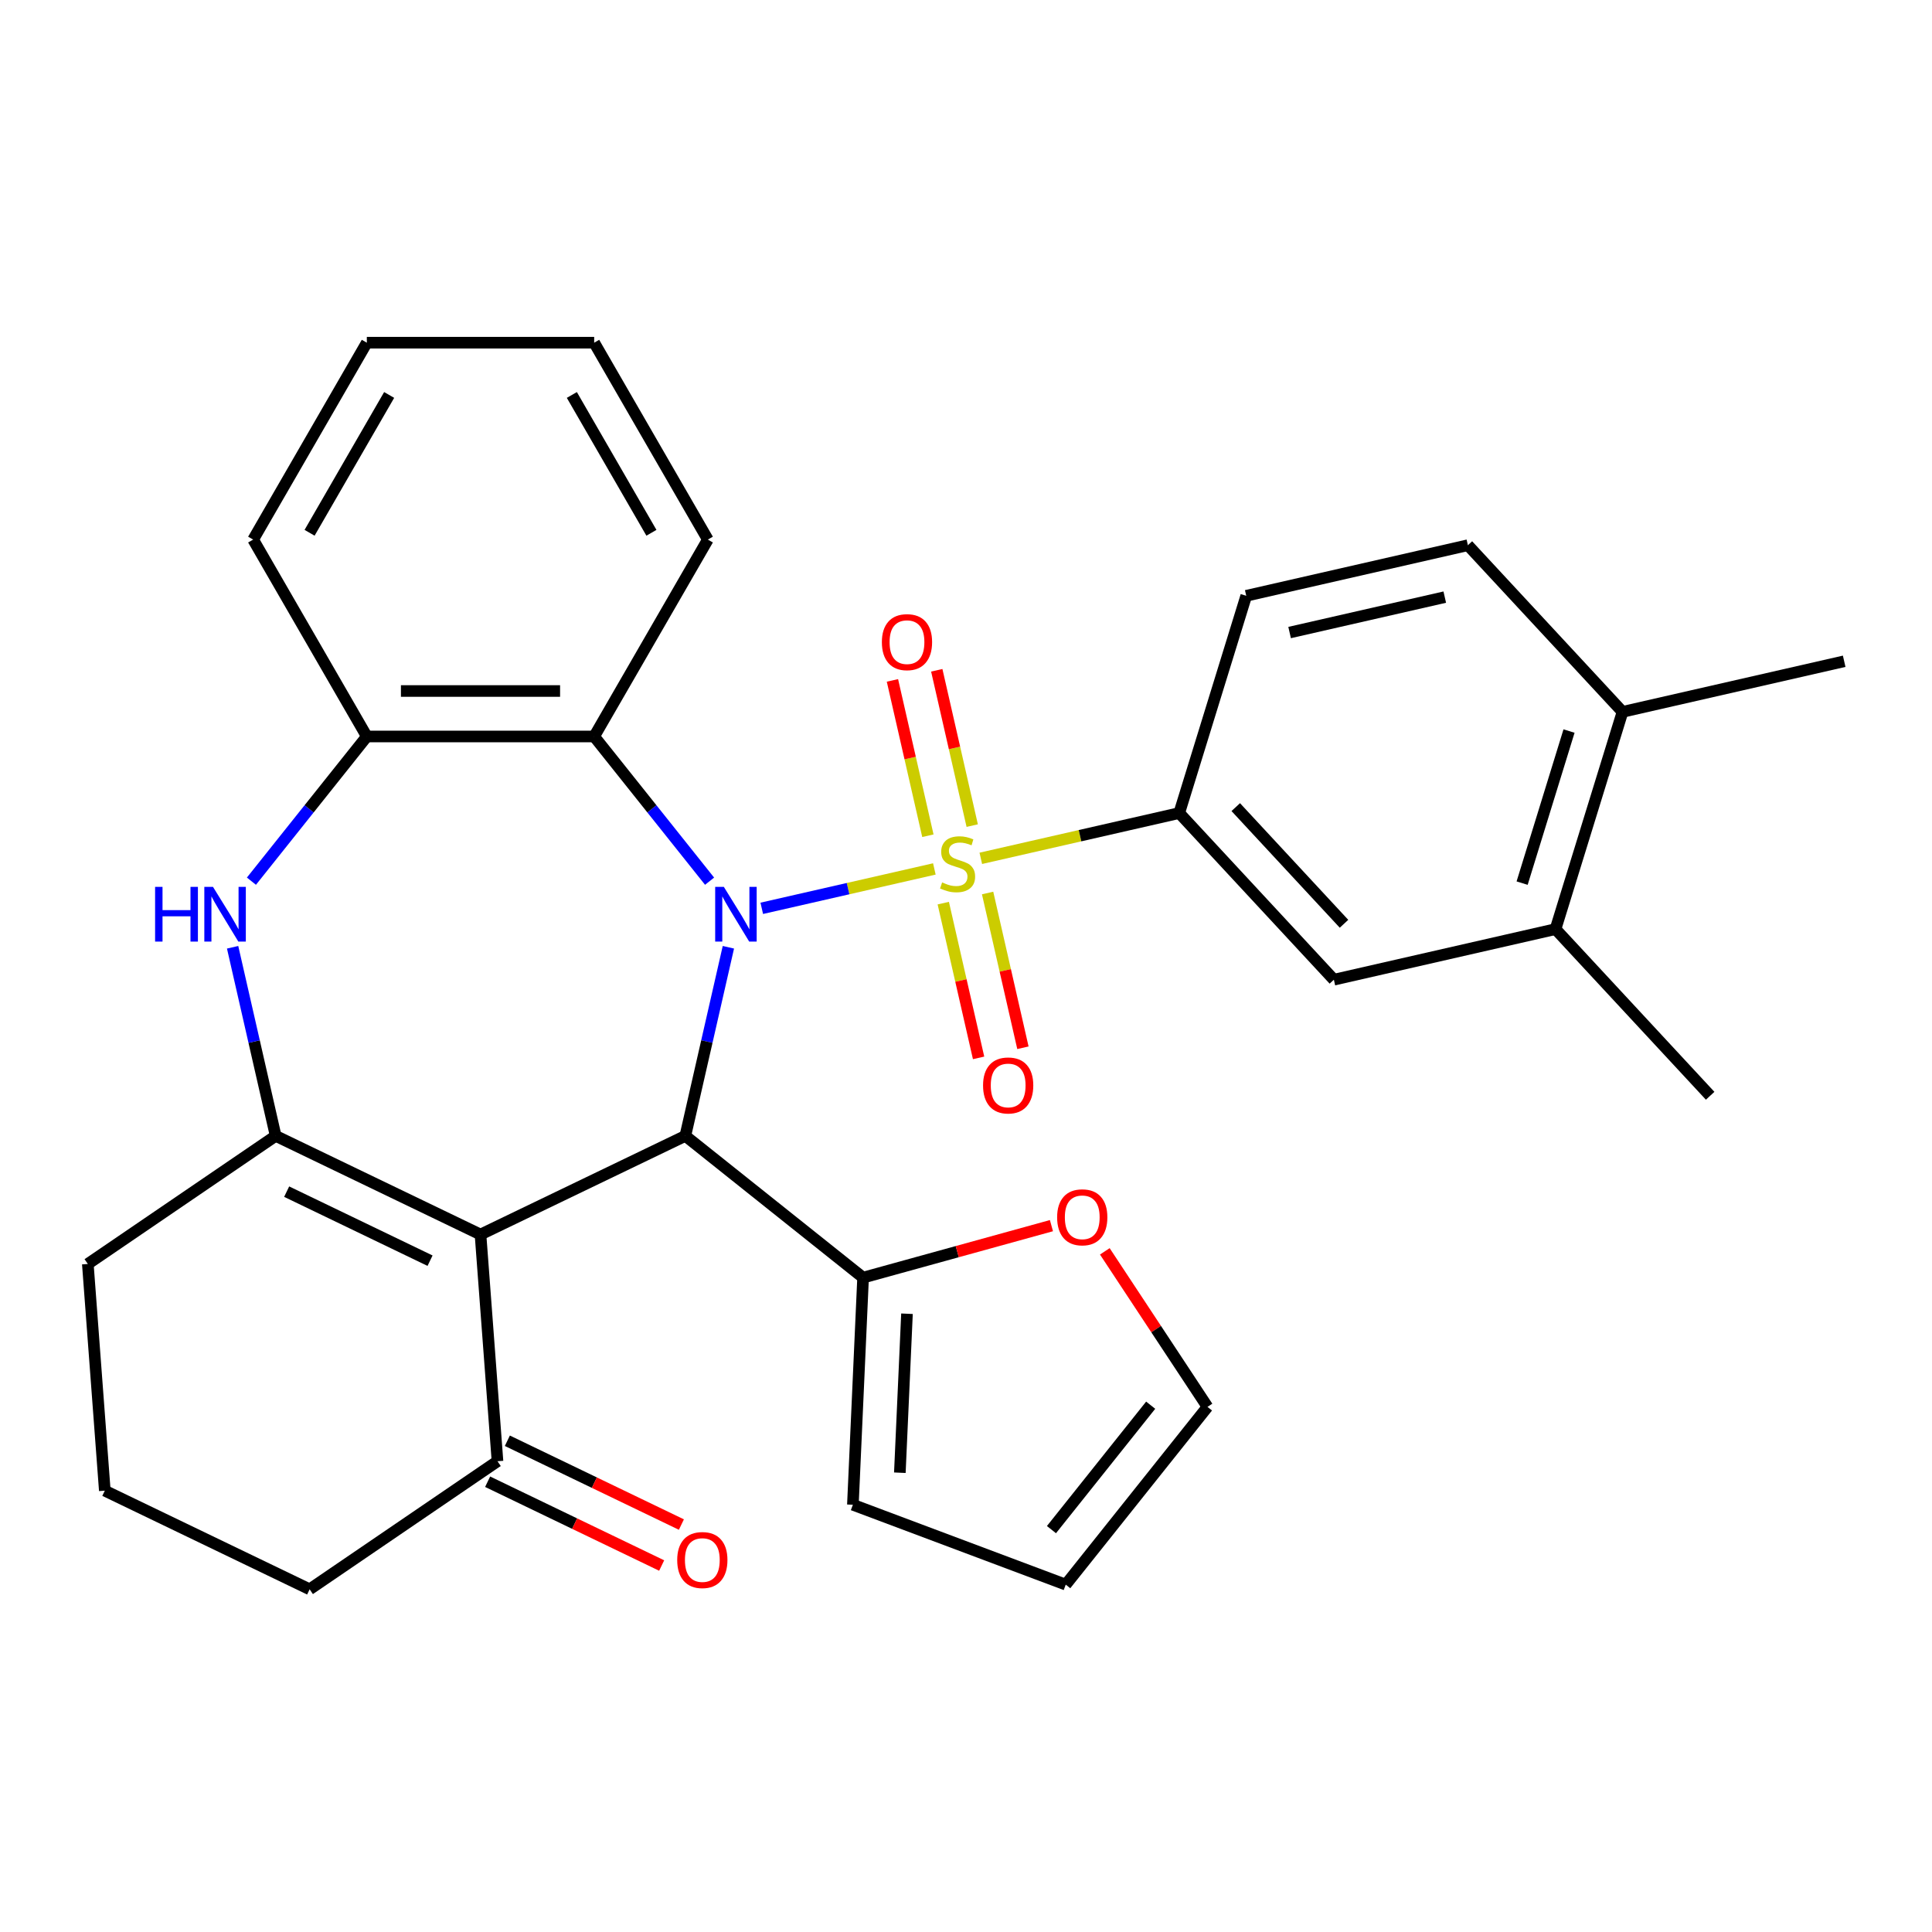 <?xml version='1.0' encoding='iso-8859-1'?>
<svg version='1.1' baseProfile='full'
              xmlns='http://www.w3.org/2000/svg'
                      xmlns:rdkit='http://www.rdkit.org/xml'
                      xmlns:xlink='http://www.w3.org/1999/xlink'
                  xml:space='preserve'
width='1000px' height='1000px' viewBox='0 0 1000 1000'>
<!-- END OF HEADER -->
<rect style='opacity:1.0;fill:#FFFFFF;stroke:none' width='1000' height='1000' x='0' y='0'> </rect>
<path class='bond-0' d='M 483.619,449.76 L 438.954,459.955' style='fill:none;fill-rule:evenodd;stroke:#CCCC00;stroke-width:6px;stroke-linecap:butt;stroke-linejoin:miter;stroke-opacity:1' />
<path class='bond-0' d='M 438.954,459.955 L 394.288,470.149' style='fill:none;fill-rule:evenodd;stroke:#0000FF;stroke-width:6px;stroke-linecap:butt;stroke-linejoin:miter;stroke-opacity:1' />
<path class='bond-6' d='M 507.663,444.273 L 559.015,432.552' style='fill:none;fill-rule:evenodd;stroke:#CCCC00;stroke-width:6px;stroke-linecap:butt;stroke-linejoin:miter;stroke-opacity:1' />
<path class='bond-6' d='M 559.015,432.552 L 610.367,420.831' style='fill:none;fill-rule:evenodd;stroke:#000000;stroke-width:6px;stroke-linecap:butt;stroke-linejoin:miter;stroke-opacity:1' />
<path class='bond-10' d='M 488.236,467.457 L 497.377,507.507' style='fill:none;fill-rule:evenodd;stroke:#CCCC00;stroke-width:6px;stroke-linecap:butt;stroke-linejoin:miter;stroke-opacity:1' />
<path class='bond-10' d='M 497.377,507.507 L 506.518,547.556' style='fill:none;fill-rule:evenodd;stroke:#FF0000;stroke-width:6px;stroke-linecap:butt;stroke-linejoin:miter;stroke-opacity:1' />
<path class='bond-10' d='M 511.181,462.22 L 520.322,502.269' style='fill:none;fill-rule:evenodd;stroke:#CCCC00;stroke-width:6px;stroke-linecap:butt;stroke-linejoin:miter;stroke-opacity:1' />
<path class='bond-10' d='M 520.322,502.269 L 529.463,542.319' style='fill:none;fill-rule:evenodd;stroke:#FF0000;stroke-width:6px;stroke-linecap:butt;stroke-linejoin:miter;stroke-opacity:1' />
<path class='bond-11' d='M 503.219,427.336 L 494.044,387.136' style='fill:none;fill-rule:evenodd;stroke:#CCCC00;stroke-width:6px;stroke-linecap:butt;stroke-linejoin:miter;stroke-opacity:1' />
<path class='bond-11' d='M 494.044,387.136 L 484.868,346.936' style='fill:none;fill-rule:evenodd;stroke:#FF0000;stroke-width:6px;stroke-linecap:butt;stroke-linejoin:miter;stroke-opacity:1' />
<path class='bond-11' d='M 480.274,432.573 L 471.099,392.373' style='fill:none;fill-rule:evenodd;stroke:#CCCC00;stroke-width:6px;stroke-linecap:butt;stroke-linejoin:miter;stroke-opacity:1' />
<path class='bond-11' d='M 471.099,392.373 L 461.923,352.173' style='fill:none;fill-rule:evenodd;stroke:#FF0000;stroke-width:6px;stroke-linecap:butt;stroke-linejoin:miter;stroke-opacity:1' />
<path class='bond-2' d='M 377.011,490.304 L 365.87,539.116' style='fill:none;fill-rule:evenodd;stroke:#0000FF;stroke-width:6px;stroke-linecap:butt;stroke-linejoin:miter;stroke-opacity:1' />
<path class='bond-2' d='M 365.87,539.116 L 354.729,587.928' style='fill:none;fill-rule:evenodd;stroke:#000000;stroke-width:6px;stroke-linecap:butt;stroke-linejoin:miter;stroke-opacity:1' />
<path class='bond-5' d='M 367.276,456.1 L 337.411,418.649' style='fill:none;fill-rule:evenodd;stroke:#0000FF;stroke-width:6px;stroke-linecap:butt;stroke-linejoin:miter;stroke-opacity:1' />
<path class='bond-5' d='M 337.411,418.649 L 307.545,381.199' style='fill:none;fill-rule:evenodd;stroke:#000000;stroke-width:6px;stroke-linecap:butt;stroke-linejoin:miter;stroke-opacity:1' />
<path class='bond-1' d='M 248.706,638.986 L 354.729,587.928' style='fill:none;fill-rule:evenodd;stroke:#000000;stroke-width:6px;stroke-linecap:butt;stroke-linejoin:miter;stroke-opacity:1' />
<path class='bond-3' d='M 248.706,638.986 L 142.683,587.928' style='fill:none;fill-rule:evenodd;stroke:#000000;stroke-width:6px;stroke-linecap:butt;stroke-linejoin:miter;stroke-opacity:1' />
<path class='bond-3' d='M 222.591,652.532 L 148.375,616.791' style='fill:none;fill-rule:evenodd;stroke:#000000;stroke-width:6px;stroke-linecap:butt;stroke-linejoin:miter;stroke-opacity:1' />
<path class='bond-9' d='M 248.706,638.986 L 257.5,756.333' style='fill:none;fill-rule:evenodd;stroke:#000000;stroke-width:6px;stroke-linecap:butt;stroke-linejoin:miter;stroke-opacity:1' />
<path class='bond-8' d='M 354.729,587.928 L 446.732,661.298' style='fill:none;fill-rule:evenodd;stroke:#000000;stroke-width:6px;stroke-linecap:butt;stroke-linejoin:miter;stroke-opacity:1' />
<path class='bond-22' d='M 142.683,587.928 L 45.455,654.218' style='fill:none;fill-rule:evenodd;stroke:#000000;stroke-width:6px;stroke-linecap:butt;stroke-linejoin:miter;stroke-opacity:1' />
<path class='bond-32' d='M 142.683,587.928 L 131.542,539.116' style='fill:none;fill-rule:evenodd;stroke:#000000;stroke-width:6px;stroke-linecap:butt;stroke-linejoin:miter;stroke-opacity:1' />
<path class='bond-32' d='M 131.542,539.116 L 120.401,490.304' style='fill:none;fill-rule:evenodd;stroke:#0000FF;stroke-width:6px;stroke-linecap:butt;stroke-linejoin:miter;stroke-opacity:1' />
<path class='bond-4' d='M 130.136,456.1 L 160.002,418.649' style='fill:none;fill-rule:evenodd;stroke:#0000FF;stroke-width:6px;stroke-linecap:butt;stroke-linejoin:miter;stroke-opacity:1' />
<path class='bond-4' d='M 160.002,418.649 L 189.868,381.199' style='fill:none;fill-rule:evenodd;stroke:#000000;stroke-width:6px;stroke-linecap:butt;stroke-linejoin:miter;stroke-opacity:1' />
<path class='bond-7' d='M 307.545,381.199 L 189.868,381.199' style='fill:none;fill-rule:evenodd;stroke:#000000;stroke-width:6px;stroke-linecap:butt;stroke-linejoin:miter;stroke-opacity:1' />
<path class='bond-7' d='M 289.893,357.663 L 207.52,357.663' style='fill:none;fill-rule:evenodd;stroke:#000000;stroke-width:6px;stroke-linecap:butt;stroke-linejoin:miter;stroke-opacity:1' />
<path class='bond-23' d='M 307.545,381.199 L 366.383,279.288' style='fill:none;fill-rule:evenodd;stroke:#000000;stroke-width:6px;stroke-linecap:butt;stroke-linejoin:miter;stroke-opacity:1' />
<path class='bond-12' d='M 610.367,420.831 L 690.407,507.094' style='fill:none;fill-rule:evenodd;stroke:#000000;stroke-width:6px;stroke-linecap:butt;stroke-linejoin:miter;stroke-opacity:1' />
<path class='bond-12' d='M 639.626,417.762 L 695.654,478.146' style='fill:none;fill-rule:evenodd;stroke:#000000;stroke-width:6px;stroke-linecap:butt;stroke-linejoin:miter;stroke-opacity:1' />
<path class='bond-16' d='M 610.367,420.831 L 645.053,308.382' style='fill:none;fill-rule:evenodd;stroke:#000000;stroke-width:6px;stroke-linecap:butt;stroke-linejoin:miter;stroke-opacity:1' />
<path class='bond-24' d='M 189.868,381.199 L 131.03,279.288' style='fill:none;fill-rule:evenodd;stroke:#000000;stroke-width:6px;stroke-linecap:butt;stroke-linejoin:miter;stroke-opacity:1' />
<path class='bond-14' d='M 446.732,661.298 L 495.479,647.845' style='fill:none;fill-rule:evenodd;stroke:#000000;stroke-width:6px;stroke-linecap:butt;stroke-linejoin:miter;stroke-opacity:1' />
<path class='bond-14' d='M 495.479,647.845 L 544.226,634.392' style='fill:none;fill-rule:evenodd;stroke:#FF0000;stroke-width:6px;stroke-linecap:butt;stroke-linejoin:miter;stroke-opacity:1' />
<path class='bond-15' d='M 446.732,661.298 L 441.453,778.856' style='fill:none;fill-rule:evenodd;stroke:#000000;stroke-width:6px;stroke-linecap:butt;stroke-linejoin:miter;stroke-opacity:1' />
<path class='bond-15' d='M 469.452,679.988 L 465.756,762.278' style='fill:none;fill-rule:evenodd;stroke:#000000;stroke-width:6px;stroke-linecap:butt;stroke-linejoin:miter;stroke-opacity:1' />
<path class='bond-19' d='M 252.395,766.936 L 297.435,788.626' style='fill:none;fill-rule:evenodd;stroke:#000000;stroke-width:6px;stroke-linecap:butt;stroke-linejoin:miter;stroke-opacity:1' />
<path class='bond-19' d='M 297.435,788.626 L 342.476,810.316' style='fill:none;fill-rule:evenodd;stroke:#FF0000;stroke-width:6px;stroke-linecap:butt;stroke-linejoin:miter;stroke-opacity:1' />
<path class='bond-19' d='M 262.606,745.731 L 307.647,767.422' style='fill:none;fill-rule:evenodd;stroke:#000000;stroke-width:6px;stroke-linecap:butt;stroke-linejoin:miter;stroke-opacity:1' />
<path class='bond-19' d='M 307.647,767.422 L 352.687,789.112' style='fill:none;fill-rule:evenodd;stroke:#FF0000;stroke-width:6px;stroke-linecap:butt;stroke-linejoin:miter;stroke-opacity:1' />
<path class='bond-25' d='M 257.5,756.333 L 160.271,822.623' style='fill:none;fill-rule:evenodd;stroke:#000000;stroke-width:6px;stroke-linecap:butt;stroke-linejoin:miter;stroke-opacity:1' />
<path class='bond-13' d='M 690.407,507.094 L 805.134,480.908' style='fill:none;fill-rule:evenodd;stroke:#000000;stroke-width:6px;stroke-linecap:butt;stroke-linejoin:miter;stroke-opacity:1' />
<path class='bond-27' d='M 805.134,480.908 L 885.174,567.171' style='fill:none;fill-rule:evenodd;stroke:#000000;stroke-width:6px;stroke-linecap:butt;stroke-linejoin:miter;stroke-opacity:1' />
<path class='bond-31' d='M 805.134,480.908 L 839.819,368.46' style='fill:none;fill-rule:evenodd;stroke:#000000;stroke-width:6px;stroke-linecap:butt;stroke-linejoin:miter;stroke-opacity:1' />
<path class='bond-31' d='M 787.847,457.104 L 812.127,378.39' style='fill:none;fill-rule:evenodd;stroke:#000000;stroke-width:6px;stroke-linecap:butt;stroke-linejoin:miter;stroke-opacity:1' />
<path class='bond-18' d='M 571.853,647.694 L 598.425,687.948' style='fill:none;fill-rule:evenodd;stroke:#FF0000;stroke-width:6px;stroke-linecap:butt;stroke-linejoin:miter;stroke-opacity:1' />
<path class='bond-18' d='M 598.425,687.948 L 624.996,728.202' style='fill:none;fill-rule:evenodd;stroke:#000000;stroke-width:6px;stroke-linecap:butt;stroke-linejoin:miter;stroke-opacity:1' />
<path class='bond-20' d='M 441.453,778.856 L 551.626,820.205' style='fill:none;fill-rule:evenodd;stroke:#000000;stroke-width:6px;stroke-linecap:butt;stroke-linejoin:miter;stroke-opacity:1' />
<path class='bond-21' d='M 645.053,308.382 L 759.779,282.197' style='fill:none;fill-rule:evenodd;stroke:#000000;stroke-width:6px;stroke-linecap:butt;stroke-linejoin:miter;stroke-opacity:1' />
<path class='bond-21' d='M 667.499,327.4 L 747.807,309.07' style='fill:none;fill-rule:evenodd;stroke:#000000;stroke-width:6px;stroke-linecap:butt;stroke-linejoin:miter;stroke-opacity:1' />
<path class='bond-17' d='M 839.819,368.46 L 759.779,282.197' style='fill:none;fill-rule:evenodd;stroke:#000000;stroke-width:6px;stroke-linecap:butt;stroke-linejoin:miter;stroke-opacity:1' />
<path class='bond-28' d='M 839.819,368.46 L 954.545,342.274' style='fill:none;fill-rule:evenodd;stroke:#000000;stroke-width:6px;stroke-linecap:butt;stroke-linejoin:miter;stroke-opacity:1' />
<path class='bond-34' d='M 624.996,728.202 L 551.626,820.205' style='fill:none;fill-rule:evenodd;stroke:#000000;stroke-width:6px;stroke-linecap:butt;stroke-linejoin:miter;stroke-opacity:1' />
<path class='bond-34' d='M 595.59,727.328 L 544.231,791.73' style='fill:none;fill-rule:evenodd;stroke:#000000;stroke-width:6px;stroke-linecap:butt;stroke-linejoin:miter;stroke-opacity:1' />
<path class='bond-35' d='M 45.455,654.218 L 54.248,771.565' style='fill:none;fill-rule:evenodd;stroke:#000000;stroke-width:6px;stroke-linecap:butt;stroke-linejoin:miter;stroke-opacity:1' />
<path class='bond-29' d='M 366.383,279.288 L 307.545,177.377' style='fill:none;fill-rule:evenodd;stroke:#000000;stroke-width:6px;stroke-linecap:butt;stroke-linejoin:miter;stroke-opacity:1' />
<path class='bond-29' d='M 337.175,275.769 L 295.988,204.431' style='fill:none;fill-rule:evenodd;stroke:#000000;stroke-width:6px;stroke-linecap:butt;stroke-linejoin:miter;stroke-opacity:1' />
<path class='bond-33' d='M 131.03,279.288 L 189.868,177.377' style='fill:none;fill-rule:evenodd;stroke:#000000;stroke-width:6px;stroke-linecap:butt;stroke-linejoin:miter;stroke-opacity:1' />
<path class='bond-33' d='M 160.238,275.769 L 201.425,204.431' style='fill:none;fill-rule:evenodd;stroke:#000000;stroke-width:6px;stroke-linecap:butt;stroke-linejoin:miter;stroke-opacity:1' />
<path class='bond-26' d='M 160.271,822.623 L 54.248,771.565' style='fill:none;fill-rule:evenodd;stroke:#000000;stroke-width:6px;stroke-linecap:butt;stroke-linejoin:miter;stroke-opacity:1' />
<path class='bond-30' d='M 307.545,177.377 L 189.868,177.377' style='fill:none;fill-rule:evenodd;stroke:#000000;stroke-width:6px;stroke-linecap:butt;stroke-linejoin:miter;stroke-opacity:1' />
<path  class='atom-0' d='M 487.641 456.736
Q 487.961 456.856, 489.281 457.416
Q 490.601 457.976, 492.041 458.336
Q 493.521 458.656, 494.961 458.656
Q 497.641 458.656, 499.201 457.376
Q 500.761 456.056, 500.761 453.776
Q 500.761 452.216, 499.961 451.256
Q 499.201 450.296, 498.001 449.776
Q 496.801 449.256, 494.801 448.656
Q 492.281 447.896, 490.761 447.176
Q 489.281 446.456, 488.201 444.936
Q 487.161 443.416, 487.161 440.856
Q 487.161 437.296, 489.561 435.096
Q 492.001 432.896, 496.801 432.896
Q 500.081 432.896, 503.801 434.456
L 502.881 437.536
Q 499.481 436.136, 496.921 436.136
Q 494.161 436.136, 492.641 437.296
Q 491.121 438.416, 491.161 440.376
Q 491.161 441.896, 491.921 442.816
Q 492.721 443.736, 493.841 444.256
Q 495.001 444.776, 496.921 445.376
Q 499.481 446.176, 501.001 446.976
Q 502.521 447.776, 503.601 449.416
Q 504.721 451.016, 504.721 453.776
Q 504.721 457.696, 502.081 459.816
Q 499.481 461.896, 495.121 461.896
Q 492.601 461.896, 490.681 461.336
Q 488.801 460.816, 486.561 459.896
L 487.641 456.736
' fill='#CCCC00'/>
<path  class='atom-1' d='M 374.655 459.042
L 383.935 474.042
Q 384.855 475.522, 386.335 478.202
Q 387.815 480.882, 387.895 481.042
L 387.895 459.042
L 391.655 459.042
L 391.655 487.362
L 387.775 487.362
L 377.815 470.962
Q 376.655 469.042, 375.415 466.842
Q 374.215 464.642, 373.855 463.962
L 373.855 487.362
L 370.175 487.362
L 370.175 459.042
L 374.655 459.042
' fill='#0000FF'/>
<path  class='atom-5' d='M 80.278 459.042
L 84.118 459.042
L 84.118 471.082
L 98.598 471.082
L 98.598 459.042
L 102.438 459.042
L 102.438 487.362
L 98.598 487.362
L 98.598 474.282
L 84.118 474.282
L 84.118 487.362
L 80.278 487.362
L 80.278 459.042
' fill='#0000FF'/>
<path  class='atom-5' d='M 110.238 459.042
L 119.518 474.042
Q 120.438 475.522, 121.918 478.202
Q 123.398 480.882, 123.478 481.042
L 123.478 459.042
L 127.238 459.042
L 127.238 487.362
L 123.358 487.362
L 113.398 470.962
Q 112.238 469.042, 110.998 466.842
Q 109.798 464.642, 109.438 463.962
L 109.438 487.362
L 105.758 487.362
L 105.758 459.042
L 110.238 459.042
' fill='#0000FF'/>
<path  class='atom-11' d='M 508.826 561.823
Q 508.826 555.023, 512.186 551.223
Q 515.546 547.423, 521.826 547.423
Q 528.106 547.423, 531.466 551.223
Q 534.826 555.023, 534.826 561.823
Q 534.826 568.703, 531.426 572.623
Q 528.026 576.503, 521.826 576.503
Q 515.586 576.503, 512.186 572.623
Q 508.826 568.743, 508.826 561.823
M 521.826 573.303
Q 526.146 573.303, 528.466 570.423
Q 530.826 567.503, 530.826 561.823
Q 530.826 556.263, 528.466 553.463
Q 526.146 550.623, 521.826 550.623
Q 517.506 550.623, 515.146 553.423
Q 512.826 556.223, 512.826 561.823
Q 512.826 567.543, 515.146 570.423
Q 517.506 573.303, 521.826 573.303
' fill='#FF0000'/>
<path  class='atom-12' d='M 456.455 332.37
Q 456.455 325.57, 459.815 321.77
Q 463.175 317.97, 469.455 317.97
Q 475.735 317.97, 479.095 321.77
Q 482.455 325.57, 482.455 332.37
Q 482.455 339.25, 479.055 343.17
Q 475.655 347.05, 469.455 347.05
Q 463.215 347.05, 459.815 343.17
Q 456.455 339.29, 456.455 332.37
M 469.455 343.85
Q 473.775 343.85, 476.095 340.97
Q 478.455 338.05, 478.455 332.37
Q 478.455 326.81, 476.095 324.01
Q 473.775 321.17, 469.455 321.17
Q 465.135 321.17, 462.775 323.97
Q 460.455 326.77, 460.455 332.37
Q 460.455 338.09, 462.775 340.97
Q 465.135 343.85, 469.455 343.85
' fill='#FF0000'/>
<path  class='atom-15' d='M 547.168 630.072
Q 547.168 623.272, 550.528 619.472
Q 553.888 615.672, 560.168 615.672
Q 566.448 615.672, 569.808 619.472
Q 573.168 623.272, 573.168 630.072
Q 573.168 636.952, 569.768 640.872
Q 566.368 644.752, 560.168 644.752
Q 553.928 644.752, 550.528 640.872
Q 547.168 636.992, 547.168 630.072
M 560.168 641.552
Q 564.488 641.552, 566.808 638.672
Q 569.168 635.752, 569.168 630.072
Q 569.168 624.512, 566.808 621.712
Q 564.488 618.872, 560.168 618.872
Q 555.848 618.872, 553.488 621.672
Q 551.168 624.472, 551.168 630.072
Q 551.168 635.792, 553.488 638.672
Q 555.848 641.552, 560.168 641.552
' fill='#FF0000'/>
<path  class='atom-20' d='M 350.523 807.471
Q 350.523 800.671, 353.883 796.871
Q 357.243 793.071, 363.523 793.071
Q 369.803 793.071, 373.163 796.871
Q 376.523 800.671, 376.523 807.471
Q 376.523 814.351, 373.123 818.271
Q 369.723 822.151, 363.523 822.151
Q 357.283 822.151, 353.883 818.271
Q 350.523 814.391, 350.523 807.471
M 363.523 818.951
Q 367.843 818.951, 370.163 816.071
Q 372.523 813.151, 372.523 807.471
Q 372.523 801.911, 370.163 799.111
Q 367.843 796.271, 363.523 796.271
Q 359.203 796.271, 356.843 799.071
Q 354.523 801.871, 354.523 807.471
Q 354.523 813.191, 356.843 816.071
Q 359.203 818.951, 363.523 818.951
' fill='#FF0000'/>
</svg>
